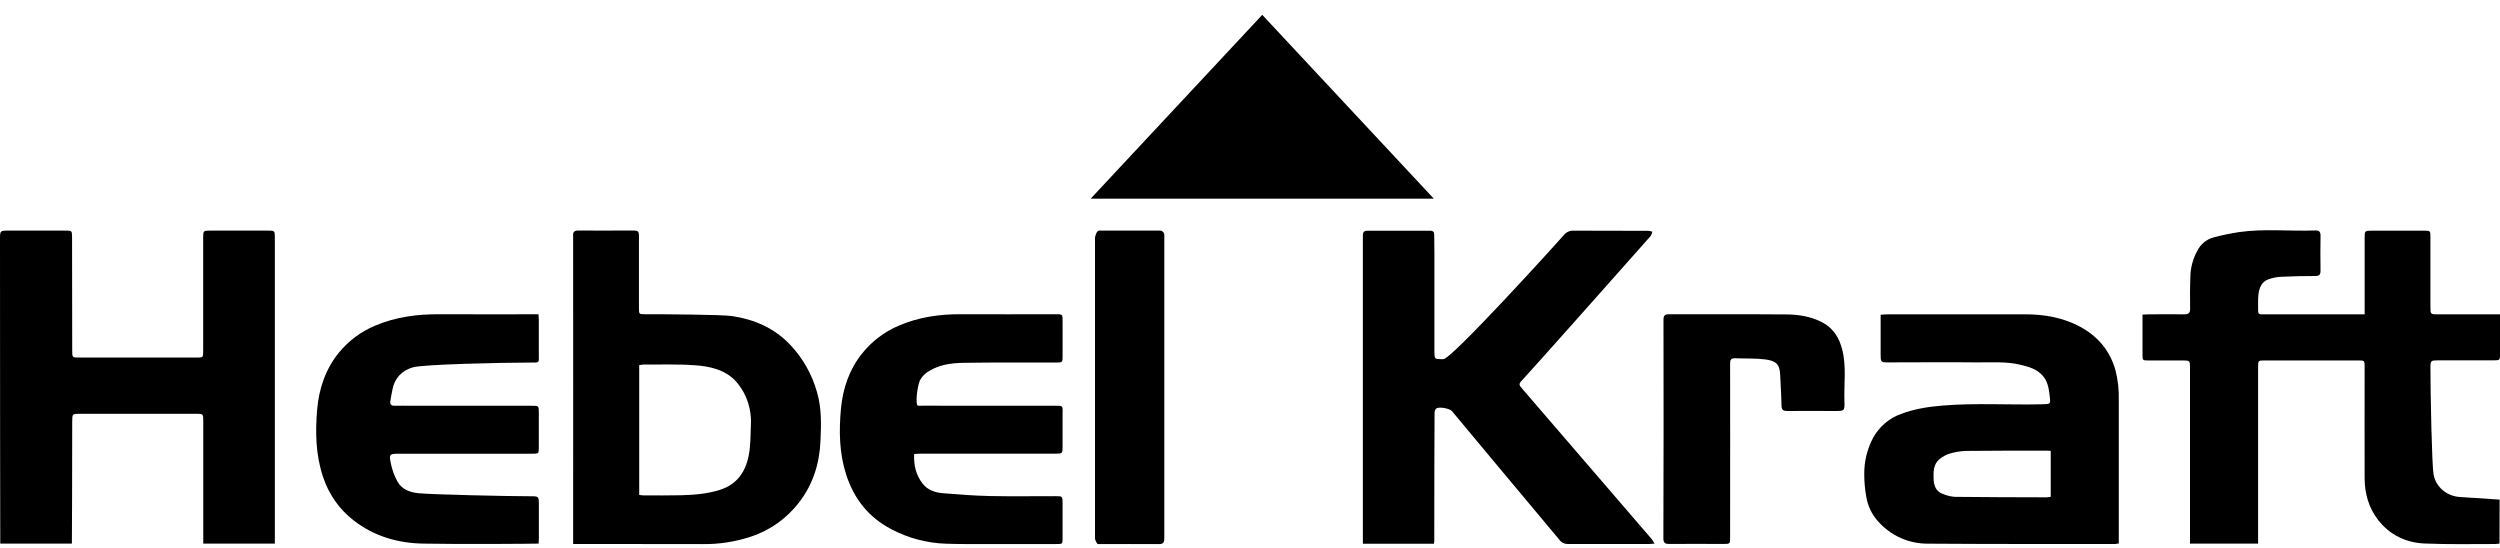 <svg width="114" height="25" viewBox="0 0 114 25" fill="none" xmlns="http://www.w3.org/2000/svg">
    <path d="M113.978 24.787C113.922 24.797 113.866 24.804 113.809 24.807C112.728 24.807 111.645 24.83 110.565 24.784C109.721 24.748 108.982 24.404 108.443 23.711C108.014 23.159 107.83 22.506 107.827 21.813C107.82 20.123 107.827 18.433 107.827 16.744C107.827 16.436 107.827 16.436 107.526 16.436H103.286C102.969 16.436 102.969 16.436 102.969 16.756V24.789H99.864V24.429C99.864 21.871 99.864 19.312 99.864 16.754C99.864 16.453 99.851 16.438 99.558 16.437C99.028 16.437 98.5 16.437 97.971 16.437C97.699 16.437 97.698 16.437 97.698 16.15V14.346C97.815 14.341 97.907 14.333 98 14.333C98.537 14.333 99.074 14.327 99.611 14.333C99.807 14.333 99.872 14.268 99.869 14.066C99.862 13.56 99.862 13.053 99.883 12.547C99.901 12.153 100.011 11.77 100.202 11.428C100.277 11.279 100.383 11.147 100.512 11.043C100.641 10.938 100.791 10.863 100.951 10.822C101.33 10.722 101.714 10.643 102.101 10.584C103.254 10.417 104.415 10.554 105.572 10.508C105.761 10.501 105.82 10.577 105.816 10.767C105.809 11.29 105.807 11.813 105.816 12.335C105.816 12.523 105.767 12.586 105.578 12.586C105.057 12.586 104.536 12.595 104.016 12.621C103.814 12.631 103.615 12.672 103.425 12.742C103.128 12.856 103.018 13.133 102.985 13.43C102.956 13.677 102.976 13.928 102.97 14.178C102.97 14.293 103.02 14.339 103.127 14.335C103.175 14.335 103.222 14.335 103.269 14.335H107.828V14.03C107.828 12.96 107.828 11.89 107.828 10.82C107.828 10.534 107.841 10.52 108.125 10.519C108.931 10.519 109.736 10.519 110.541 10.519C110.823 10.519 110.827 10.519 110.827 10.824C110.827 11.879 110.827 12.932 110.827 13.986C110.827 14.335 110.827 14.335 111.182 14.335H114.002C114.002 14.621 114.002 15.807 114.002 16.142C114.002 16.418 113.992 16.431 113.724 16.432C112.88 16.432 112.035 16.432 111.191 16.432C110.839 16.432 110.828 16.439 110.828 16.793C110.828 17.975 110.895 21.206 110.97 21.631C111.075 22.216 111.582 22.628 112.174 22.664C112.766 22.7 113.364 22.741 113.983 22.782L113.978 24.787Z" fill="black"/>
    <path d="M3.278 24.787H0.012C0.007 24.688 0 15.457 0 10.919C0 10.515 0 10.515 0.394 10.515H2.975C3.277 10.515 3.285 10.515 3.286 10.816C3.29 12.536 3.292 14.257 3.293 15.978C3.293 16.303 3.293 16.305 3.622 16.305H8.949C9.264 16.305 9.265 16.305 9.265 15.992C9.265 14.272 9.265 12.551 9.265 10.83C9.265 10.527 9.279 10.516 9.572 10.515C10.455 10.515 11.34 10.515 12.224 10.515C12.522 10.515 12.533 10.525 12.533 10.829C12.533 13.411 12.533 15.992 12.533 18.573V24.787H9.269C9.269 24.692 9.269 20.982 9.269 19.212C9.269 18.868 9.269 18.868 8.922 18.868H3.662C3.293 18.868 3.293 18.868 3.293 19.24C3.293 21.002 3.283 24.699 3.278 24.787Z" fill="black"/>
    <path d="M75.447 24.789C75.349 24.796 75.278 24.805 75.215 24.805C73.968 24.805 72.721 24.809 71.474 24.805C71.361 24.805 71.251 24.762 71.168 24.685C70.483 23.879 66.659 19.282 66.209 18.748C66.104 18.623 65.618 18.534 65.492 18.628C65.444 18.678 65.416 18.745 65.416 18.814C65.406 19.055 65.406 22.95 65.403 24.655C65.401 24.701 65.397 24.747 65.39 24.793H62.147C62.147 24.7 62.147 10.797 62.147 10.724C62.147 10.585 62.209 10.52 62.349 10.52C63.303 10.52 64.258 10.524 65.214 10.52C65.367 10.52 65.401 10.599 65.401 10.73C65.401 11.012 65.409 11.293 65.409 11.575C65.409 13.015 65.409 15.991 65.409 16.04C65.415 16.375 65.415 16.375 65.739 16.378C65.763 16.376 65.787 16.376 65.81 16.378C66.148 16.435 71.045 11.025 71.298 10.736C71.35 10.667 71.417 10.611 71.494 10.573C71.572 10.535 71.656 10.516 71.742 10.518C72.887 10.527 74.032 10.518 75.177 10.525C75.234 10.532 75.291 10.546 75.345 10.568C75.333 10.634 75.31 10.697 75.276 10.755C74.481 11.653 69.674 17.071 69.372 17.379C69.238 17.515 69.294 17.588 69.386 17.694C69.967 18.369 74.451 23.578 75.323 24.589C75.368 24.653 75.41 24.72 75.447 24.789Z" fill="black"/>
    <path d="M26.135 24.806C26.135 24.611 26.141 10.804 26.135 10.765C26.116 10.578 26.193 10.507 26.381 10.512C27.115 10.52 27.849 10.512 28.583 10.512C29.204 10.512 29.135 10.451 29.136 11.084C29.136 12.066 29.136 13.047 29.136 14.029C29.136 14.328 29.136 14.329 29.419 14.329C30.248 14.329 32.905 14.341 33.394 14.415C34.407 14.569 35.309 14.957 36.041 15.73C36.611 16.334 37.027 17.07 37.254 17.876C37.474 18.619 37.446 19.37 37.413 20.121C37.367 21.154 37.066 22.1 36.432 22.917C35.874 23.64 35.118 24.179 34.26 24.465C33.536 24.707 32.777 24.823 32.015 24.811C30.144 24.804 28.273 24.811 26.402 24.807L26.135 24.806ZM29.148 22.569C29.232 22.578 29.294 22.59 29.356 22.59C29.924 22.59 30.492 22.598 31.06 22.583C31.657 22.567 32.247 22.521 32.827 22.338C33.611 22.089 34.002 21.514 34.145 20.749C34.23 20.312 34.221 19.856 34.239 19.407C34.268 18.958 34.189 18.508 34.01 18.096C33.886 17.808 33.711 17.546 33.495 17.322C32.995 16.836 32.333 16.701 31.678 16.655C30.901 16.599 30.117 16.629 29.336 16.624C29.273 16.628 29.21 16.637 29.148 16.649V22.569Z" fill="black"/>
    <path d="M85.757 14.353C85.878 14.346 85.978 14.333 86.079 14.333C88.171 14.333 90.263 14.333 92.356 14.333C93.22 14.333 94.064 14.48 94.834 14.889C95.639 15.319 96.206 15.965 96.465 16.88C96.578 17.322 96.629 17.778 96.616 18.235C96.616 20.335 96.616 22.435 96.616 24.535V24.783C96.558 24.794 96.5 24.802 96.441 24.806C93.599 24.806 90.756 24.811 87.914 24.791C87.481 24.795 87.052 24.704 86.656 24.525C86.26 24.345 85.906 24.081 85.619 23.75C85.35 23.444 85.171 23.066 85.104 22.66C85.04 22.315 85.009 21.964 85.01 21.612C85.006 21.034 85.146 20.464 85.418 19.956C85.698 19.452 86.148 19.069 86.684 18.877C87.297 18.643 87.937 18.547 88.594 18.493C90.092 18.37 91.588 18.47 93.085 18.436C93.531 18.426 93.513 18.441 93.459 17.994C93.42 17.677 93.364 17.381 93.149 17.134C92.884 16.829 92.522 16.73 92.155 16.639C91.496 16.474 90.823 16.532 90.156 16.525C88.814 16.51 87.472 16.525 86.129 16.525C85.756 16.525 85.757 16.525 85.757 16.137V14.353ZM93.513 20.561C93.444 20.556 93.399 20.549 93.353 20.549C92.122 20.549 90.892 20.549 89.661 20.562C89.41 20.569 89.162 20.609 88.921 20.68C88.75 20.732 88.59 20.817 88.449 20.931C88.155 21.166 88.161 21.513 88.173 21.853C88.184 22.152 88.284 22.405 88.578 22.516C88.757 22.595 88.947 22.642 89.142 22.656C90.537 22.673 91.934 22.674 93.329 22.678C93.391 22.674 93.453 22.665 93.513 22.652V20.561Z" fill="black"/>
    <path d="M24.561 24.788C24.447 24.795 20.931 24.824 19.275 24.788C18.135 24.764 17.058 24.453 16.136 23.739C15.476 23.231 14.983 22.53 14.725 21.729C14.393 20.731 14.376 19.708 14.461 18.686C14.541 17.729 14.844 16.823 15.46 16.072C15.906 15.532 16.474 15.112 17.115 14.846C18.059 14.446 19.048 14.321 20.064 14.33C21.415 14.34 24.393 14.33 24.556 14.33C24.563 14.448 24.57 14.533 24.57 14.618C24.57 15.125 24.57 15.632 24.57 16.139C24.57 16.575 24.625 16.531 24.173 16.533C22.878 16.533 19.303 16.613 18.83 16.75C18.332 16.895 17.993 17.234 17.892 17.777C17.86 17.949 17.824 18.121 17.799 18.293C17.776 18.45 17.854 18.508 18.006 18.503C18.242 18.494 18.48 18.503 18.716 18.503H24.258C24.567 18.503 24.568 18.503 24.57 18.818C24.57 19.341 24.57 19.864 24.57 20.386C24.57 20.687 24.57 20.689 24.26 20.69H22.937H18.177C17.775 20.69 17.735 20.714 17.817 21.108C17.875 21.405 17.978 21.691 18.122 21.956C18.327 22.324 18.704 22.455 19.097 22.492C19.731 22.552 23.12 22.629 24.178 22.629C24.57 22.629 24.571 22.629 24.572 23.017C24.572 23.523 24.572 24.03 24.572 24.537C24.569 24.611 24.569 24.689 24.561 24.788Z" fill="black"/>
    <path d="M41.685 20.703C41.66 21.223 41.775 21.673 42.074 22.056C42.307 22.355 42.654 22.464 43.01 22.492C43.717 22.55 44.425 22.604 45.132 22.619C46.134 22.64 47.137 22.623 48.14 22.625C48.451 22.625 48.453 22.632 48.453 22.95C48.453 23.482 48.453 24.013 48.453 24.544C48.453 24.802 48.453 24.808 48.187 24.808C47.065 24.808 45.944 24.808 44.824 24.808C44.263 24.808 43.703 24.814 43.143 24.793C42.272 24.766 41.417 24.54 40.643 24.132C39.618 23.592 38.949 22.765 38.586 21.644C38.267 20.657 38.256 19.65 38.346 18.647C38.431 17.734 38.716 16.866 39.299 16.135C39.744 15.573 40.319 15.134 40.973 14.855C41.875 14.464 42.825 14.324 43.801 14.329C45.246 14.338 46.691 14.329 48.135 14.329C48.454 14.329 48.454 14.329 48.454 14.642C48.454 15.181 48.454 15.72 48.454 16.259C48.454 16.517 48.442 16.531 48.186 16.532C46.773 16.532 45.36 16.523 43.947 16.545C43.4 16.553 42.849 16.621 42.365 16.919C42.188 17.018 42.043 17.168 41.947 17.349C41.818 17.65 41.723 18.505 41.87 18.501C42.25 18.494 42.63 18.501 43.007 18.501H48.051C48.519 18.501 48.452 18.494 48.453 18.897C48.453 19.387 48.453 19.878 48.453 20.369C48.453 20.679 48.447 20.687 48.129 20.687C47.672 20.687 47.214 20.687 46.756 20.687H42.019C41.919 20.687 41.817 20.696 41.685 20.703Z" fill="black"/>
    <path d="M75.855 14.594C75.855 14.396 75.905 14.329 76.109 14.329C77.877 14.336 79.644 14.323 81.413 14.338C82.004 14.338 82.581 14.424 83.117 14.712C83.617 14.983 83.877 15.423 84.01 15.96C84.201 16.729 84.08 17.508 84.106 18.288C84.12 18.738 84.106 18.741 83.673 18.741C82.947 18.741 82.22 18.735 81.494 18.741C81.294 18.741 81.241 18.671 81.236 18.476C81.228 18.012 81.194 17.548 81.175 17.083C81.156 16.584 80.963 16.448 80.474 16.387C80.029 16.331 79.575 16.357 79.123 16.337C78.94 16.328 78.891 16.408 78.893 16.579C78.9 17.062 78.893 22.339 78.893 24.495C78.893 24.805 78.893 24.804 78.577 24.804C77.756 24.804 76.935 24.795 76.115 24.804C75.9 24.804 75.85 24.736 75.85 24.529C75.862 22.879 75.862 16.251 75.855 14.594Z" fill="black"/>
    <path d="M49.932 24.557V10.847C49.932 10.799 49.997 10.514 50.123 10.514C51.039 10.514 51.955 10.514 52.87 10.514C52.9 10.511 52.93 10.515 52.958 10.526C52.986 10.536 53.012 10.553 53.033 10.574C53.054 10.596 53.071 10.622 53.081 10.65C53.091 10.679 53.095 10.709 53.093 10.74C53.093 10.804 53.093 10.869 53.093 10.932C53.093 15.464 53.093 19.995 53.093 24.526C53.093 24.706 53.065 24.813 52.85 24.811C51.922 24.803 50.987 24.811 50.056 24.811C50.029 24.806 49.932 24.628 49.932 24.557Z" fill="black"/>
    <path d="M65.382 9.059H49.735L57.559 0.677L65.382 9.059Z" fill="black"/>
</svg>
